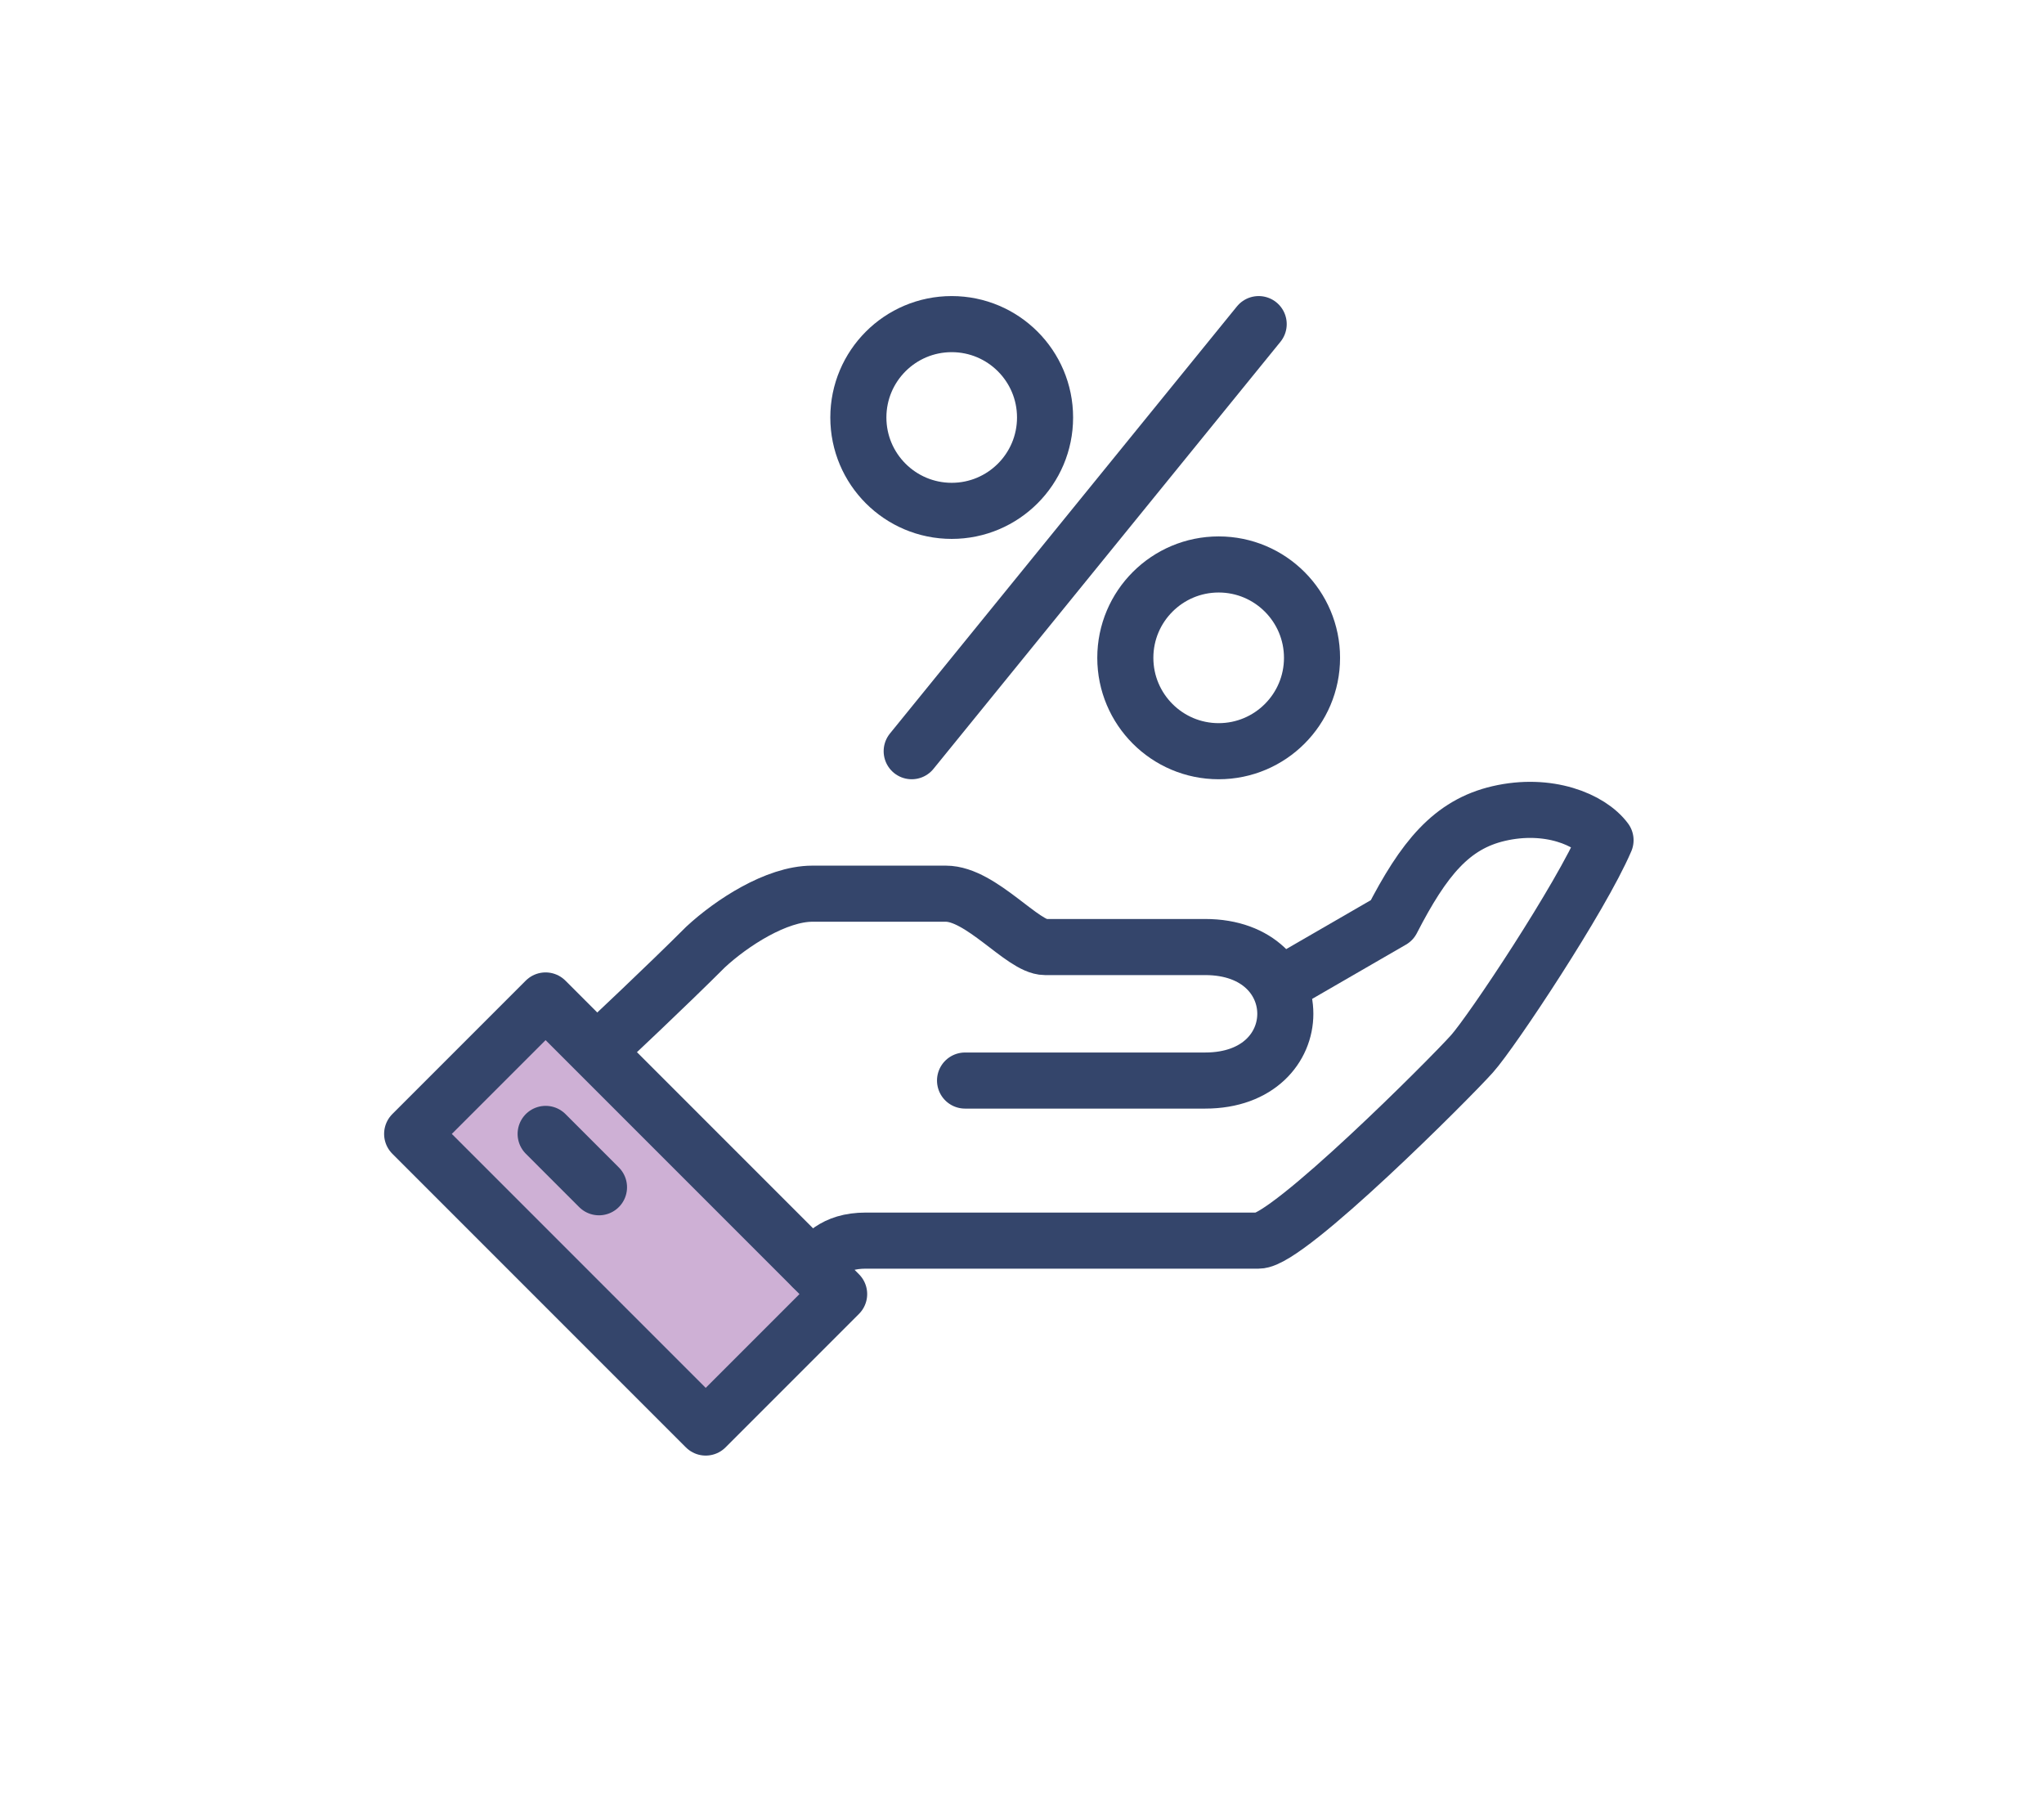 <?xml version="1.0" encoding="UTF-8"?>
<svg id="Layer_1" data-name="Layer 1" xmlns="http://www.w3.org/2000/svg" viewBox="0 0 164 144">
  <defs>
    <style>
      .cls-1 {
        fill: #ceb0d5;
      }

      .cls-2 {
        fill: #fff;
        opacity: 0;
      }

      .cls-3 {
        fill: none;
        stroke: #34456b;
        stroke-linecap: round;
        stroke-linejoin: round;
        stroke-width: 4.5px;
      }
    </style>
  </defs>
  <rect class="cls-2" width="164" height="144"/>
  <polygon class="cls-1" points="33 91 44 80 67 104 56 114 33 91"/>
  <g>
    <path class="cls-3" d="m65.19,101.66c.82-.82,1.66-2.14,4.28-2.14h31.51c2.38,0,15.47-13.12,17.13-14.99,1.6-1.79,8.73-12.51,10.71-17.13-1.24-1.67-4.6-3.06-8.57-2.14-3.79.88-6.01,3.6-8.57,8.57l-8.82,5.1"/>
    <path class="cls-3" d="m77.43,86.68h19.27c8.57,0,8.57-10.71,0-10.71h-12.85c-1.78,0-5.13-4.28-7.96-4.28h-10.71c-2.89,0-6.49,2.35-8.57,4.28-3.21,3.21-7.87,7.57-7.87,7.57"/>
    <rect class="cls-3" x="42.63" y="80.73" width="15.14" height="33.31" transform="translate(-54.16 64.02) rotate(-45)"/>
    <line class="cls-3" x1="43.78" y1="90.96" x2="48.06" y2="95.24"/>
    <circle class="cls-3" cx="76.36" cy="33.49" r="7.49"/>
    <path class="cls-3" d="m97.78,60.26h0c-4.14,0-7.49-3.36-7.49-7.49h0c0-4.14,3.36-7.49,7.49-7.49h0c4.14,0,7.49,3.36,7.49,7.49h0c0,4.14-3.36,7.49-7.49,7.49Z"/>
    <line class="cls-3" x1="73.15" y1="60.26" x2="100.99" y2="26"/>
  </g>
</svg>